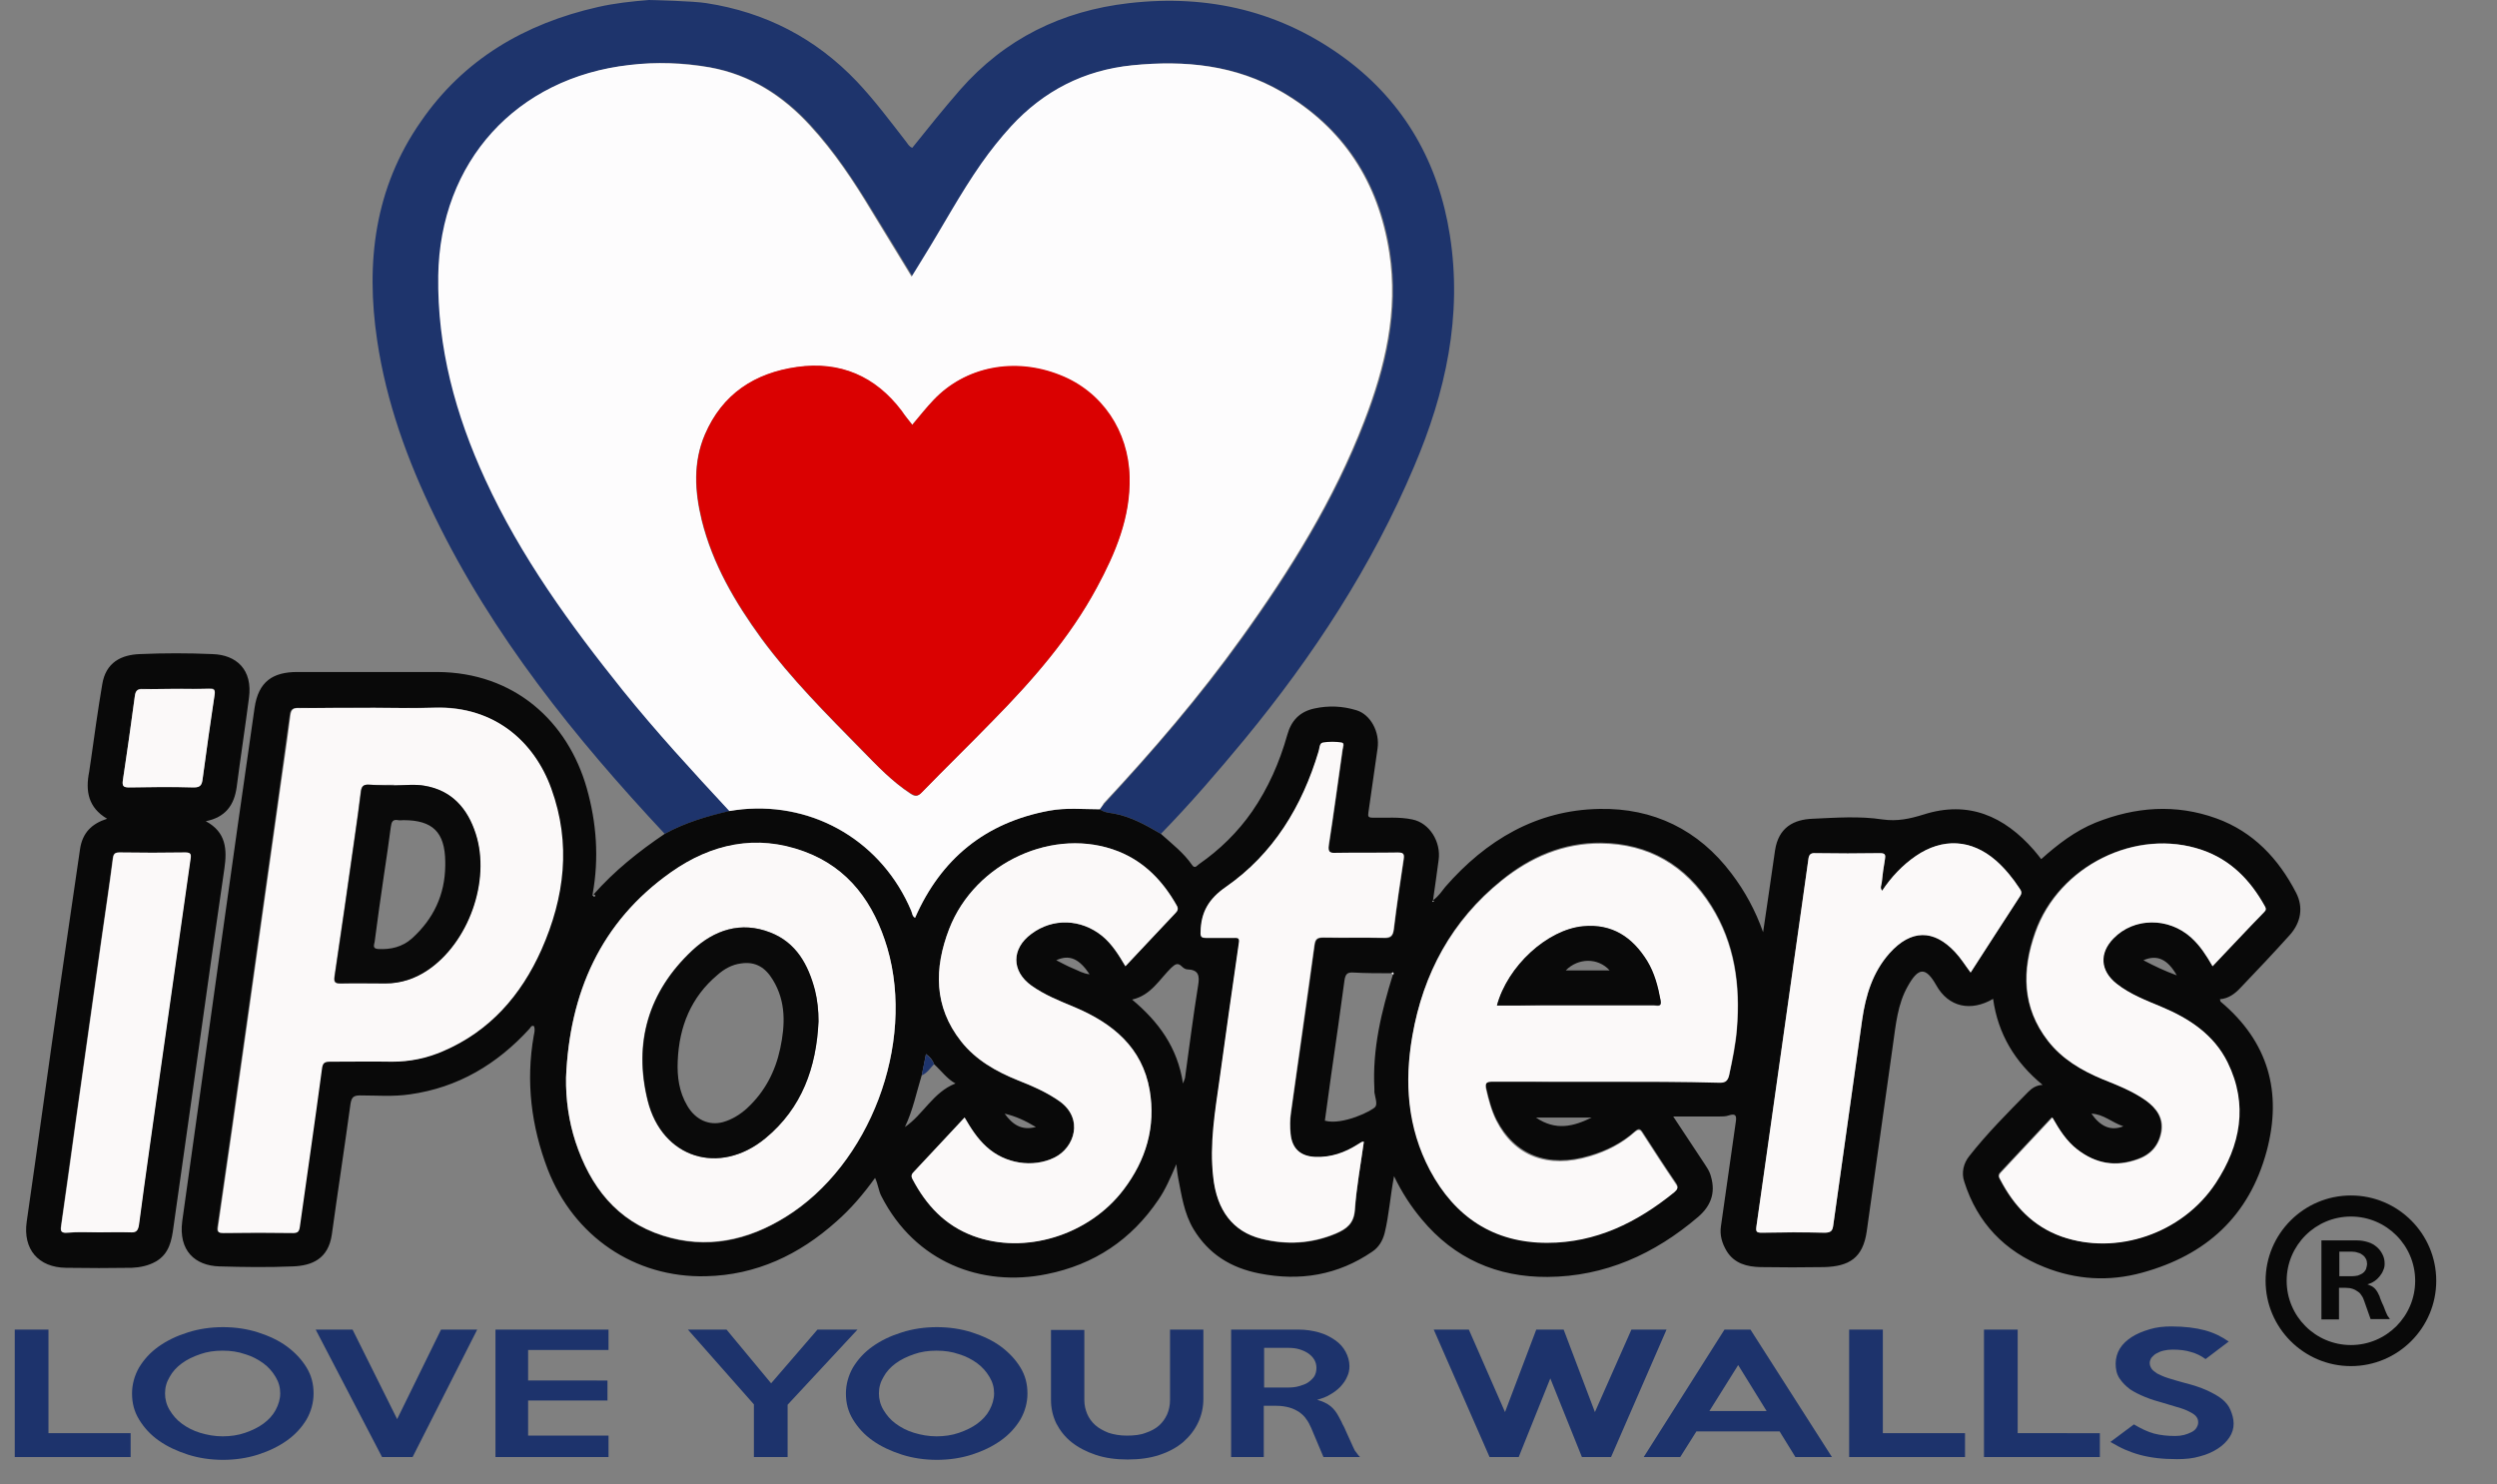 <?xml version="1.0" encoding="utf-8"?>
<!-- Generator: Adobe Illustrator 25.2.0, SVG Export Plug-In . SVG Version: 6.00 Build 0)  -->
<svg version="1.1" id="Layer_1" xmlns="http://www.w3.org/2000/svg" xmlns:xlink="http://www.w3.org/1999/xlink" x="0px" y="0px"
	 viewBox="0 0 711.1 422.7" style="enable-background:new 0 0 711.1 422.7;" xml:space="preserve">
<rect x="0" y="0" width="711.1" height="422.7" fill="#808080" stroke="none"/>
<style type="text/css">
	.st0{fill:#1E346C;}
	.st1{fill:#090909;}
	.st2{fill:#FDFCFD;}
	.st3{fill:#FBF9F9;}
	.st4{fill:#FEFEFE;}
	.st5{fill:#DA0101;}
	.st6{fill:#0A0A0A;}
	.st7{display:none;}
	.st8{display:inline;fill:#060606;}
	.st9{display:inline;fill:#FAFAFA;}
	.st10{display:inline;fill:#FDFCFD;}
	.st11{display:inline;fill:#1D336C;}
	.st12{fill:#1D336C;}
</style>
<path class="st0" d="M189.3,237.5c-25.6-27.4-49-56.4-65.5-90.4c-7.8-16-13.8-32.6-16.4-50.2c-3.3-22.2-0.7-43.4,12.4-62.2
	C132,16.9,149.5,6.7,170.3,2c4.8-1.1,9.6-1.6,14.5-2c0.5,0,12.9,0.3,16.4,0.9c16.8,2.6,31.1,10,42.8,22.3c5.1,5.4,9.5,11.3,14,17.1
	c0.5,0.6,0.8,1.4,1.8,1.8c4.4-5.5,8.9-11.1,13.6-16.5c12.8-14.6,29-22.5,48.1-24.7c22.7-2.6,43.5,2.3,61.9,16
	c16.7,12.5,26.3,29.6,29.5,50.1c3.6,23-1.2,44.8-10.2,65.9c-12,28.4-28.7,53.9-48.2,77.6c-7.7,9.3-15.5,18.4-23.9,27
	c-4.2-2.5-8.5-4.9-13.5-5.8c-1.3-0.2-2.8-0.3-3.9-1.2c0.5-0.6,0.9-1.2,1.4-1.7c13.9-15,27.2-30.4,39.1-47
	c13.9-19.3,26.4-39.4,35-61.7c6-15.5,9.8-31.4,7.2-48.2c-3.1-20-13.1-35.5-30.6-45.7c-13.2-7.7-27.6-9.1-42.6-7.6
	c-13.8,1.4-25.2,7.3-34.5,17.4c-3.1,3.3-5.8,6.8-8.4,10.5c-6.1,8.7-11.2,18-16.7,27.1c-1,1.6-2,3.2-3.2,5.2
	c-3.9-6.4-7.6-12.5-11.3-18.5c-5.3-8.7-10.8-17.1-17.7-24.6c-7.8-8.5-17-14.4-28.5-16.5c-7.6-1.4-15.1-1.6-22.8-0.7
	c-32.3,3.6-54,27.6-54.5,60c-0.3,20.5,4.9,39.7,13.4,58.1c10.1,22,24.1,41.3,39.2,60.1c9.6,11.9,19.9,23.1,30.3,34.3
	C201.3,232.5,195.1,234.3,189.3,237.5z"/>
<path class="st1" d="M189.3,237.5c5.8-3.2,12-5,18.4-6.5c1.2-0.2,2.5-0.3,3.7-0.5c20.8-1.9,39.9,9.5,48.1,28.9
	c0.3,0.7,0.3,1.7,1.1,2c7.4-16.9,20-27.2,38.2-30.5c4.8-0.9,9.6-0.4,14.4-0.4c1.2,0.9,2.6,1,3.9,1.2c5,0.9,9.2,3.3,13.5,5.8
	c3.1,2.8,6.5,5.4,8.9,8.9c0.8,1.2,1.5,0,2-0.3c5.9-4.1,11-9.1,15.1-15c4.6-6.7,7.8-14,10-21.8c1.1-4,3.5-6.6,7.7-7.5
	c4.1-0.9,8.1-0.7,12,0.5c4,1.2,6.7,6.2,6,10.9c-0.9,6.1-1.7,12.1-2.6,18.2c-0.2,1.2,0,1.5,1.3,1.5c3.7,0.1,7.4-0.3,11.2,0.5
	c5,1,8.2,6.5,7.5,11.5c-0.5,3.7-1,7.4-1.6,11.5c1.7-1.2,2.5-2.6,3.5-3.8c11.6-13.3,26-21.9,43.9-22.2c15.3-0.3,28.2,5.9,37.6,18.4
	c3.8,5,6.8,10.5,9,16.7c0.5-3.2,0.9-6.3,1.4-9.5c0.7-4.6,1.3-9.2,2-13.8c1-6.6,5.4-8.8,10.7-9c6.6-0.3,13.4-0.8,19.9,0.2
	c4.3,0.6,7.8-0.2,11.7-1.4c12.8-4.1,23,0.5,31.4,10.1c0.7,0.8,1.4,1.7,2.1,2.6c4.7-4.2,9.6-8,15.5-10.4c11.3-4.5,22.8-5.4,34.4-1.2
	c10.5,3.8,17.7,11.5,22.7,21.2c2.1,4.1,1.4,8.4-1.8,12c-4.6,5.1-9.3,10.1-14.1,15.1c-1.5,1.6-3.3,3-5.8,3.2c0.1,0.3,0.1,0.6,0.2,0.7
	c13.6,11.4,17.6,25.8,13.1,42.6c-5,18.5-17.2,29.6-35.5,34.6c-9.5,2.6-18.8,2-27.8-1.6c-11.3-4.5-19.1-12.6-22.8-24.3
	c-0.9-2.6-0.2-5.3,1.4-7.3c5.1-6.5,11-12.4,16.8-18.3c1-1,2.2-1.9,4.1-2c-7.9-6.5-12.7-14.5-14.1-24.5c-6.3,3.7-12.7,2.4-16.2-3.9
	c-3-5.3-5.1-5.1-8.1,0.3c-2.9,5.1-3.4,10.9-4.2,16.5c-2.5,17.8-5,35.6-7.5,53.4c-1.1,7.5-5,9.9-12.1,10.1c-6.1,0.1-12.1,0.1-18.2,0
	c-3.8-0.1-7.4-1-9.6-4.6c-1.3-2.2-2-4.5-1.6-7.1c1.4-9.8,2.8-19.7,4.2-29.5c0.3-1.8,0.1-2.7-2-2c-0.8,0.3-1.8,0.3-2.7,0.3
	c-4.2,0-8.4,0-13.1,0c3,4.5,5.7,8.6,8.4,12.7c0.9,1.4,2,2.8,2.4,4.6c1.3,4.6-0.2,8.3-3.7,11.3c-12.4,10.6-26.6,17-42.9,17.1
	c-14.3,0.1-26.5-5.2-35.8-16.4c-3.1-3.7-5.7-7.7-7.9-12.3c-1.1,5.7-1.4,11-2.7,16.3c-0.6,2.2-1.7,4-3.5,5.2
	c-9.8,6.7-20.6,8.5-32.2,6.2c-8.1-1.6-14.4-5.5-18.7-12.6c-2.7-4.5-3.4-9.6-4.4-14.7c-0.2-1-0.3-2.1-0.5-3.8
	c-1.7,3.9-3.1,7.2-5.1,10.1c-7.7,11.4-18.3,18.5-31.8,21.2c-18.6,3.8-37.5-3.4-47.1-22.2c-0.8-1.5-0.9-3.3-1.8-5.2
	c-3.4,4.7-6.9,8.8-11,12.4c-10.6,9.5-22.9,15.3-37.2,15.6c-20.3,0.5-37.6-11.4-45-30.4c-4.7-12.3-6.3-25-4-38.1
	c0.2-0.9,0.4-1.8,0.1-2.7c-0.8-0.4-1,0.4-1.3,0.7c-9.2,10.1-20.4,16.8-34.1,18.7c-4.7,0.7-9.4,0.3-14.2,0.3c-2,0-2.4,0.7-2.7,2.5
	c-1.7,12.4-3.6,24.8-5.3,37.1c-1,7-5.7,8.9-11.1,9.1c-7,0.3-13.9,0.2-20.9,0c-7-0.2-11.7-4.5-10.6-12.9c3.7-26.4,7.4-52.8,11.1-79.3
	c3.1-22.3,6.3-44.6,9.5-66.9c1.1-7.5,5.2-10.2,12.2-10.2c13.3,0,26.6,0,39.8,0c22,0.1,37.2,14.1,42.6,33.1c2.8,9.9,3.5,19.9,1.7,30
	c0,0.2-0.1,0.6-0.1,0.6c0.3,0.2,0.3-0.2,0.3-0.3C175,248,181.9,242.5,189.3,237.5z M595.3,316.9c0.1,0.1,0.2,0.2,0.3,0.3
	c2.6,3.7,5.5,5,9.1,3.6c-3.3-1.1-5.7-3.5-9.1-3.6 M266,303.1c-0.4-1.2-1.1-2-2.3-2.9c-0.4,2.2-0.8,4.1-1.2,6
	c-1.5,4.9-2.5,10-4.8,14.8c5.2-3.5,8-9.9,14.4-12.4C269.7,307.3,268.1,305,266,303.1z M396.3,277.2c-3.6,0-7.3,0-10.9-0.2
	c-1.7-0.1-2.2,0.4-2.5,2.1c-1.2,9-2.5,18-3.8,27c-0.6,4.3-1.2,8.6-1.8,13.1c5,1.4,13.7-2.9,14.4-4c0.6-0.9-0.1-2.7-0.3-4.1
	c0-0.3,0-0.7,0-1c-0.6-11.3,2-22,5.3-32.6c0.1-0.2,0.2-0.5-0.1-0.6C396.6,276.9,396.4,277.1,396.3,277.2z M536,253.7L536,253.7
	c-0.7-0.8-0.2-1.6-0.1-2.4c0.2-2.2,0.6-4.4,0.9-6.6c0.2-1.2,0-1.7-1.4-1.7c-6.1,0.1-12.3,0.1-18.4,0c-1.3,0-1.9,0.4-2,1.7
	c-1.3,9.4-2.6,18.9-4,28.3c-3.6,25.4-7.1,50.8-10.8,76.3c-0.2,1.5,0,1.8,1.5,1.8c6-0.1,11.9-0.1,17.9,0c1.9,0,2.3-0.6,2.5-2.3
	c2.7-19.4,5.5-38.9,8.2-58.3c1-7,3-13.6,7.8-19c6-6.8,12.5-6.9,18.7-0.3c1.6,1.7,2.9,3.7,4.4,5.8c4.7-7.3,9.4-14.6,14.1-21.8
	c0.6-0.9,0.3-1.5-0.2-2.2c-1.9-2.9-4.1-5.6-6.7-7.9c-7-6.1-15.2-6.5-22.8-1.3C541.8,246.4,538.6,249.8,536,253.7z M106.7,201.6
	c-7.2,0-14.4,0.1-21.7,0c-1.8,0-2.3,0.5-2.5,2.2c-1.2,8.9-2.5,17.7-3.7,26.6c-2.9,20.6-5.8,41.2-8.7,61.8
	c-2.7,19.1-5.4,38.2-8.2,57.3c-0.2,1.4,0.3,1.6,1.5,1.6c6.6,0,13.3-0.1,19.9,0c1.4,0,1.8-0.4,1.9-1.8c2.1-15,4.3-30,6.3-45
	c0.2-1.7,0.8-2,2.3-2c5.9,0.1,11.8,0,17.7,0c5.1,0.1,9.9-1,14.5-3c13.3-5.8,22.2-16,28-28.9c6.6-14.9,8.5-30.2,2.8-45.9
	c-4.8-13.2-16.1-23.5-33.1-23C118.1,201.7,112.4,201.6,106.7,201.6z M457.5,308.1c10.8,0,21.6,0,32.4,0c1.6,0,2.3-0.5,2.6-2.1
	c1-4.4,1.9-8.7,2.2-13.2c1-12.3-0.6-24.2-7.3-34.9c-7.2-11.5-17.7-17.7-31.4-17.9c-10.7-0.1-20.1,3.9-28.3,10.6
	c-14.2,11.4-22.3,26.4-25.4,44.2c-2.3,13.2-1.4,26.2,5,38.2c7,13.3,18.1,20.7,33.4,20.7c13.9,0,25.6-5.8,36.2-14.4
	c0.9-0.7,1.2-1.2,0.4-2.4c-3.2-4.7-6.3-9.5-9.4-14.3c-0.7-1.1-1.2-1.4-2.3-0.4c-3.7,3.3-8,5.5-12.8,6.9
	c-11.9,3.6-21.4-0.1-26.6-10.2c-1.4-2.8-2.2-5.9-2.9-8.9c-0.4-1.8,0.1-2.2,1.9-2.2C436,308.2,446.8,308.1,457.5,308.1z M161.2,306.9
	c-0.1,6.3,0.8,12.5,2.7,18.4c4.2,12.7,11.7,22.5,24.9,26.7c12.4,4,24.1,1.4,34.9-5.3c24-14.9,37-49.3,29-76.6
	c-3.7-12.7-10.8-22.8-23.7-27.5c-13.6-5-26.4-2.2-37.9,5.9C171,262.6,162.2,282.8,161.2,306.9z M630.1,275.2
	c4.9-5.3,9.7-10.4,14.5-15.5c0.6-0.6,0.6-1,0.2-1.7c-4.2-7.4-9.7-13.2-17.9-16c-18.7-6.3-40.7,4.6-47.4,23.5
	c-3.8,10.8-3.8,21.3,3.6,30.9c4,5.2,9.5,8.4,15.5,10.9c4.3,1.8,8.6,3.4,12.4,6.1c3,2.2,5,4.9,4.4,8.8c-0.6,4-3,6.6-6.7,7.9
	c-6.3,2.3-12,1.3-17.3-2.8c-3.1-2.4-5.1-5.6-7.1-9.1c-5,5.3-9.8,10.5-14.7,15.7c-0.7,0.7-0.5,1.3-0.1,2c3.9,7.5,9.3,13.3,17.4,16.2
	c15.7,5.5,34.5-0.8,43.9-15.2c7.1-10.8,9.2-22.3,3.4-34.4c-3.9-7.9-10.9-12.5-18.8-15.8c-4.4-1.8-8.9-3.5-12.8-6.6
	c-4.6-3.7-4.9-8.7-0.9-12.9c5.8-6,15.7-6.1,22.2-0.2C626.6,269.4,628.4,272.2,630.1,275.2z M274.7,318.3
	c-4.9,5.3-9.6,10.3-14.3,15.3c-0.7,0.7-1.1,1.3-0.5,2.3c3.9,7.4,9.2,13.1,17.2,16.1c14.7,5.4,33.1-0.2,42.9-13.2
	c6.3-8.4,9.1-17.9,7.4-28.3c-2.1-12.2-10.5-19.1-21.3-23.6c-4.3-1.8-8.6-3.4-12.4-6.2c-5.7-4.1-5.7-10.5,0-14.7
	c6.1-4.6,14.2-4.3,20.2,0.6c2.8,2.3,4.7,5.4,6.6,8.6c4.9-5.2,9.5-10.2,14.3-15.2c0.6-0.7,0.9-1.2,0.3-2.1
	c-3.9-6.9-9.1-12.4-16.6-15.4c-18.2-7.2-40.8,3.1-48.2,22.1c-4.3,11.1-4.4,22.1,3.4,32c4.2,5.4,10,8.6,16.2,11.1
	c4.2,1.7,8.3,3.4,11.9,6c6.9,5,4.1,13.2-1.5,16c-6.1,3-14.1,1.8-19.4-3.1C278.4,324.2,276.5,321.4,274.7,318.3z M388.4,325.2
	c-0.8-0.1-1.2,0.5-1.6,0.8c-3.7,2.4-7.7,3.8-12.2,3.6c-4.2-0.2-6.6-2.4-7-6.6c-0.2-2-0.2-4,0.1-6c2.2-15.9,4.6-31.8,6.7-47.7
	c0.3-1.9,0.9-2.2,2.6-2.2c5.7,0.1,11.5-0.1,17.2,0.1c2,0.1,2.5-0.6,2.8-2.5c0.8-6.7,1.8-13.3,2.8-19.9c0.3-1.6-0.1-1.9-1.7-1.9
	c-5.8,0.1-11.6,0-17.4,0.1c-1.8,0-2.6-0.1-2.2-2.3c1.4-9,2.6-18,3.9-27.1c0.1-0.7,0.6-1.9-0.2-2c-1.8-0.3-3.7-0.3-5.4,0
	c-1,0.2-0.9,1.6-1.2,2.5c-4.7,15.7-12.8,29.2-26.4,38.6c-4.9,3.4-7.1,7.2-7.2,12.8c0,1.4,0.3,1.7,1.5,1.7c2.7,0,5.5,0,8.2,0
	c1.1,0,1.4,0.3,1.2,1.4c-1.9,13-3.7,25.9-5.5,38.9c-1.3,9.3-2.9,18.5-1.8,27.9c1.1,9.4,5.6,15.5,13.7,17.5
	c7.2,1.8,14.3,1.4,21.2-1.5c3-1.3,5.1-2.8,5.4-6.7C386.3,338.1,387.5,331.7,388.4,325.2z M336.9,308.6c0.4-1.1,0.6-1.5,0.6-1.8
	c1.2-8.7,2.3-17.4,3.7-26.1c0.5-2.9,0.1-4.5-3.1-4.6c-0.5,0-1.1-0.4-1.5-0.8c-1.2-1.2-1.9-0.7-3,0.3c-3.4,3.3-5.8,7.9-11.2,9.1
	C329.9,291,335.3,298.2,336.9,308.6z M453.3,318.3c-5.1,0-10.2,0-15.9,0C443.1,322.2,448.2,320.8,453.3,318.3z M300.8,273.5
	c1.8,0.9,3.2,1.7,4.7,2.3c1.5,0.6,2.9,1.5,4.8,1.7C307.3,273,304.5,271.8,300.8,273.5z M610.4,273.5c3.2,1.7,6.2,3.1,9.5,4.3
	C617.3,273.2,614.3,271.8,610.4,273.5z M286.1,317.2c2.2,3,4.7,4.9,8.9,3.8C292,319.2,289.2,317.9,286.1,317.2z M408.3,256.7
	c0-0.1-0.1-0.1-0.1-0.2c-0.1,0.1-0.1,0.1-0.2,0.2c0,0.1,0.1,0.1,0.1,0.2C408.1,256.8,408.2,256.7,408.3,256.7z"/>
<path class="st1" d="M30.5,233.2c-5.4-3.2-6.2-7.9-5.1-13.4c0.2-1.1,0.3-2.3,0.5-3.4c1-7.1,2-14.3,3.2-21.4c1-6.4,5.5-8.5,10.7-8.7
	c6.9-0.3,13.8-0.3,20.7,0c6.8,0.2,11.5,4.4,10.4,12.5c-1.1,8.5-2.4,16.9-3.5,25.4c-0.7,5.1-3.2,8.6-8.8,9.7c5.8,3.1,6.1,8,5.3,13.5
	c-2.5,17-4.9,34.1-7.3,51.2c-2.4,17-4.8,34-7.2,50.9c-0.5,3.8-1.2,7.6-5,9.8c-2.1,1.2-4.5,1.7-6.9,1.8c-6.2,0.1-12.4,0.1-18.7,0
	c-7.9-0.1-12.3-5.3-11.2-13.1c3.2-22.1,6.2-44.3,9.4-66.4c1.9-13.3,3.9-26.6,5.8-39.8C23.5,237.2,26.1,234.6,30.5,233.2z M28.2,351
	c2.9,0,5.8-0.1,8.7,0c1.7,0.1,2.4-0.3,2.6-2.2c1.9-14.4,4-28.7,6-43.1c2.9-20.4,5.8-40.8,8.7-61.2c0.2-1.3-0.1-1.7-1.5-1.7
	c-6.2,0.1-12.4,0.1-18.7,0c-1.2,0-1.7,0.2-1.9,1.6c-1,7.8-2.2,15.6-3.3,23.4c-2.4,17.2-4.9,34.4-7.3,51.7
	c-1.4,9.8-2.7,19.5-4.1,29.3c-0.2,1.4-0.4,2.5,1.7,2.3C22.2,350.9,25.2,351,28.2,351z M50.2,196.2c-3.2,0-6.3,0.1-9.5,0
	c-1.6-0.1-2.1,0.5-2.3,2c-1.1,8-2.1,15.9-3.4,23.9c-0.3,1.9,0.3,2.2,2,2.1c6.1-0.1,12.1-0.1,18.2,0c2,0.1,2.3-0.8,2.5-2.4
	c1.1-8,2.1-15.9,3.4-23.9c0.3-1.8-0.3-1.9-1.7-1.8C56.3,196.2,53.2,196.2,50.2,196.2z"/>
<path class="st2" d="M313.2,230.5c-4.8,0-9.5-0.5-14.4,0.4c-18.2,3.4-30.8,13.7-38.2,30.5c-0.8-0.4-0.8-1.3-1.1-2
	c-8.2-19.4-27.2-30.9-48.1-28.9c-1.2,0.1-2.5,0.3-3.7,0.5c-10.4-11.2-20.7-22.4-30.3-34.3c-15-18.7-29.1-38.1-39.2-60.1
	c-8.5-18.5-13.7-37.6-13.4-58.1c0.5-32.4,22.2-56.4,54.5-60c7.6-0.9,15.2-0.6,22.8,0.7c11.5,2.1,20.7,8,28.5,16.5
	c6.9,7.5,12.5,15.9,17.7,24.6c3.7,6.1,7.4,12.1,11.3,18.5c1.2-2,2.2-3.5,3.2-5.2c5.6-9,10.6-18.4,16.7-27.1
	c2.6-3.7,5.4-7.2,8.4-10.5c9.3-10.1,20.7-16,34.5-17.4c15-1.5,29.4-0.1,42.6,7.6c17.5,10.2,27.5,25.7,30.6,45.7
	c2.6,16.8-1.2,32.7-7.2,48.2c-8.6,22.3-21.1,42.4-35,61.7c-11.9,16.6-25.2,32.1-39.1,47C314.1,229.3,313.6,229.9,313.2,230.5z
	 M259.8,121c-1.1-1.4-2.1-2.6-3.1-3.9c-7.5-9.9-17.5-14.3-29.8-12.5c-12,1.7-21.2,7.7-26.2,19.2c-3.4,7.9-2.9,16.2-0.9,24.4
	c3.1,12.5,9.5,23.4,17,33.7c8.5,11.5,18.6,21.6,28.6,31.8c4.4,4.4,8.6,8.9,13.9,12.4c1.2,0.8,1.9,0.9,3.1-0.3
	c6.7-6.9,13.6-13.6,20.3-20.5c11.3-11.5,21.9-23.6,29.6-37.9c5.3-9.9,9.6-20,9.3-31.5c-0.3-13-7.8-24.3-19.8-29
	c-12.9-5.1-27-2.4-36,7.1C263.8,116.1,261.9,118.5,259.8,121z"/>
<path class="st3" d="M106.7,201.6c5.7,0,11.5,0.2,17.2,0c17-0.5,28.3,9.7,33.1,23c5.7,15.7,3.8,31-2.8,45.9
	c-5.8,13-14.7,23.2-28,28.9c-4.6,2-9.4,3-14.5,3c-5.9-0.1-11.8,0-17.7,0c-1.5,0-2.1,0.3-2.3,2c-2,15-4.2,30-6.3,45
	c-0.2,1.4-0.6,1.8-1.9,1.8c-6.6-0.1-13.3-0.1-19.9,0c-1.2,0-1.7-0.2-1.5-1.6c2.8-19.1,5.5-38.2,8.2-57.3c2.9-20.6,5.8-41.2,8.7-61.8
	c1.2-8.9,2.6-17.7,3.7-26.6c0.2-1.8,0.8-2.3,2.5-2.2C92.2,201.6,99.4,201.6,106.7,201.6z M112.2,223.7c0-0.1,0-0.1,0-0.2
	c-2.4,0-4.8,0.1-7.2,0c-1.6-0.1-2.1,0.5-2.3,2c-0.5,4.2-1.1,8.4-1.7,12.6c-1.9,13.4-3.8,26.7-5.8,40.1c-0.2,1.6,0.2,2,1.8,1.9
	c4.2-0.1,8.5,0,12.7,0c4.3,0,8.3-1.3,11.9-3.7c11.7-7.8,18.1-25.5,13.8-38.9c-2.3-7.2-6.8-12.4-14.6-13.7
	C118,223.3,115.1,223.7,112.2,223.7z"/>
<path class="st3" d="M457.5,308.1c-10.8,0-21.6,0-32.4,0c-1.8,0-2.3,0.4-1.9,2.2c0.7,3.1,1.5,6.1,2.9,8.9
	c5.1,10.1,14.6,13.8,26.6,10.2c4.7-1.4,9.1-3.6,12.8-6.9c1.2-1,1.6-0.8,2.3,0.4c3.1,4.8,6.2,9.6,9.4,14.3c0.8,1.1,0.5,1.6-0.4,2.4
	c-10.6,8.6-22.3,14.4-36.2,14.4c-15.3,0-26.3-7.4-33.4-20.7c-6.4-12.1-7.3-25-5-38.2c3.1-17.8,11.3-32.8,25.4-44.2
	c8.2-6.6,17.6-10.7,28.3-10.6c13.6,0.1,24.1,6.3,31.4,17.9c6.7,10.7,8.3,22.5,7.3,34.9c-0.4,4.5-1.3,8.8-2.2,13.2
	c-0.4,1.6-1,2.1-2.6,2.1C479.1,308.1,468.3,308.1,457.5,308.1z M426.3,286.4c4.3,0,8.6,0,12.9,0c10.6,0,21.2,0,31.8,0
	c0.9,0,2.3,0.6,1.9-1.4c-0.8-3.9-1.8-7.7-3.8-11.2c-4.2-6.8-10-10.7-18.3-9.9C440.6,264.8,429.3,275.2,426.3,286.4z"/>
<path class="st3" d="M161.2,306.9c1-24,9.8-44.3,29.9-58.5c11.5-8.1,24.3-10.9,37.9-5.9c12.8,4.7,19.9,14.8,23.7,27.5
	c8,27.4-5,61.8-29,76.6c-10.8,6.7-22.5,9.2-34.9,5.3c-13.2-4.2-20.7-14-24.9-26.7C162,319.4,161.1,313.2,161.2,306.9z M233.1,290.9
	c0-3-0.3-6-1.1-8.9c-1.9-7.3-5.3-13.6-12.7-16.4c-8.4-3.3-16-0.7-22.2,5.1c-12.5,11.7-16.8,26.3-12.7,42.8
	c4.1,16.4,20.4,21.5,33.5,10.7C228.4,315.6,232.5,304,233.1,290.9z"/>
<path class="st3" d="M630.1,275.2c-1.8-3.1-3.5-5.8-6-8.1c-6.5-5.9-16.4-5.8-22.2,0.2c-4.1,4.2-3.8,9.2,0.9,12.9
	c3.8,3,8.3,4.7,12.8,6.6c7.9,3.3,14.9,7.9,18.8,15.8c5.9,12,3.7,23.6-3.4,34.4c-9.5,14.4-28.3,20.7-43.9,15.2
	c-8.1-2.9-13.5-8.7-17.4-16.2c-0.4-0.7-0.6-1.2,0.1-2c4.9-5.2,9.7-10.4,14.7-15.7c2,3.5,4,6.7,7.1,9.1c5.3,4.1,11,5.1,17.3,2.8
	c3.7-1.3,6-4,6.7-7.9c0.6-3.9-1.4-6.6-4.4-8.8c-3.8-2.7-8.1-4.4-12.4-6.1c-6-2.5-11.4-5.7-15.5-10.9c-7.4-9.5-7.5-20-3.6-30.9
	c6.7-19,28.7-29.9,47.4-23.5c8.2,2.8,13.8,8.6,17.9,16c0.4,0.7,0.4,1.1-0.2,1.7C639.9,264.8,635.1,270,630.1,275.2z"/>
<path class="st3" d="M274.7,318.3c1.8,3.1,3.6,6,6.2,8.3c5.3,4.9,13.3,6.1,19.4,3.1c5.7-2.8,8.4-11,1.5-16c-3.7-2.6-7.8-4.4-11.9-6
	c-6.2-2.5-12-5.8-16.2-11.1c-7.8-9.9-7.7-20.8-3.4-32c7.4-19.1,30-29.3,48.2-22.1c7.5,3,12.7,8.5,16.6,15.4c0.5,0.9,0.3,1.5-0.3,2.1
	c-4.7,5-9.4,10-14.3,15.2c-1.9-3.2-3.8-6.3-6.6-8.6c-6-4.9-14.1-5.2-20.2-0.6c-5.7,4.2-5.7,10.6,0,14.7c3.8,2.7,8.1,4.4,12.4,6.2
	c10.8,4.6,19.2,11.5,21.3,23.6c1.8,10.4-1,19.9-7.4,28.3c-9.9,13.1-28.2,18.7-42.9,13.2c-8-3-13.3-8.7-17.2-16.1
	c-0.6-1.1-0.2-1.6,0.5-2.3C265.1,328.6,269.8,323.5,274.7,318.3z"/>
<path class="st3" d="M388.4,325.2c-0.9,6.5-2.1,12.9-2.6,19.4c-0.3,3.9-2.4,5.4-5.4,6.7c-6.9,2.9-14,3.3-21.2,1.5
	c-8.1-2-12.7-8.1-13.7-17.5c-1.1-9.4,0.5-18.7,1.8-27.9c1.8-13,3.6-25.9,5.5-38.9c0.2-1.2-0.2-1.5-1.2-1.4c-2.7,0-5.5,0-8.2,0
	c-1.2,0-1.6-0.2-1.5-1.7c0.1-5.6,2.3-9.4,7.2-12.8c13.5-9.4,21.7-22.9,26.4-38.6c0.3-0.9,0.2-2.3,1.2-2.5c1.8-0.3,3.7-0.3,5.4,0
	c0.8,0.1,0.3,1.3,0.2,2c-1.3,9-2.5,18.1-3.9,27.1c-0.3,2.2,0.4,2.4,2.2,2.3c5.8-0.1,11.6,0,17.4-0.1c1.6,0,1.9,0.3,1.7,1.9
	c-1,6.6-2,13.3-2.8,19.9c-0.2,1.8-0.8,2.5-2.8,2.5c-5.7-0.1-11.4,0-17.2-0.1c-1.7,0-2.4,0.3-2.6,2.2c-2.2,15.9-4.5,31.8-6.7,47.7
	c-0.3,2-0.3,4-0.1,6c0.4,4.2,2.8,6.4,7,6.6c4.4,0.2,8.5-1.2,12.2-3.6C387.3,325.7,387.6,325.1,388.4,325.2z"/>
<path class="st3" d="M536,253.7c2.6-3.9,5.8-7.3,9.6-9.9c7.6-5.2,15.8-4.8,22.8,1.3c2.6,2.3,4.8,5,6.7,7.9c0.5,0.7,0.8,1.3,0.2,2.2
	c-4.7,7.2-9.3,14.4-14.1,21.8c-1.6-2.1-2.8-4.1-4.4-5.8c-6.1-6.6-12.6-6.5-18.7,0.3c-4.8,5.4-6.8,12-7.8,19
	c-2.7,19.4-5.5,38.9-8.2,58.3c-0.2,1.7-0.6,2.3-2.5,2.3c-6-0.2-11.9-0.1-17.9,0c-1.5,0-1.7-0.3-1.5-1.8c3.6-25.4,7.2-50.8,10.8-76.3
	c1.3-9.4,2.7-18.9,4-28.3c0.2-1.4,0.7-1.8,2-1.7c6.1,0.1,12.3,0.1,18.4,0c1.5,0,1.6,0.5,1.4,1.7c-0.4,2.2-0.7,4.4-0.9,6.6
	C535.8,252.1,535.3,252.9,536,253.7C536.1,253.6,536,253.6,536,253.7L536,253.7z"/>
<path class="st0" d="M266,303.1c-1.1,1.1-1.9,2.5-3.5,3.2c0.4-1.9,0.7-3.8,1.2-6C264.8,301.1,265.6,302,266,303.1z"/>
<path class="st2" d="M396.3,277.2c0.1-0.1,0.3-0.3,0.4-0.2c0.3,0.1,0.2,0.4,0.1,0.6C396.6,277.5,396.4,277.3,396.3,277.2z"/>
<path class="st4" d="M408.3,256.7c-0.1,0.1-0.1,0.1-0.2,0.2c0-0.1-0.1-0.1-0.1-0.2c0-0.1,0.1-0.1,0.2-0.2
	C408.2,256.5,408.2,256.6,408.3,256.7z"/>
<path class="st4" d="M169.4,255c0,0.2,0,0.5-0.3,0.3c-0.1,0,0-0.4,0.1-0.6C169.2,254.8,169.3,254.9,169.4,255z"/>
<path class="st3" d="M595.6,317.2"/>
<path class="st3" d="M28.2,351c-3,0-6-0.2-9,0.1c-2.2,0.2-1.9-0.9-1.7-2.3c1.4-9.8,2.8-19.5,4.1-29.3c2.4-17.2,4.9-34.4,7.3-51.7
	c1.1-7.8,2.3-15.6,3.3-23.4c0.2-1.3,0.7-1.6,1.9-1.6c6.2,0.1,12.4,0.1,18.7,0c1.4,0,1.7,0.4,1.5,1.7c-2.9,20.4-5.8,40.8-8.7,61.2
	c-2,14.3-4.1,28.7-6,43.1c-0.3,1.9-0.9,2.3-2.6,2.2C34,350.9,31.1,351,28.2,351z"/>
<path class="st3" d="M50.2,196.2c3.1,0,6.1,0.1,9.2,0c1.4,0,2,0.1,1.7,1.8c-1.2,7.9-2.3,15.9-3.4,23.9c-0.2,1.6-0.6,2.4-2.5,2.4
	c-6.1-0.2-12.1-0.1-18.2,0c-1.7,0-2.3-0.2-2-2.1c1.2-7.9,2.3-15.9,3.4-23.9c0.2-1.5,0.7-2.1,2.3-2C43.9,196.3,47,196.2,50.2,196.2z"
	/>
<path class="st5" d="M259.8,121c2.1-2.5,4-4.9,6.1-7.1c9-9.5,23-12.3,36-7.1c12,4.7,19.5,16,19.8,29c0.3,11.5-4,21.7-9.3,31.5
	c-7.7,14.3-18.3,26.4-29.6,37.9c-6.7,6.9-13.6,13.6-20.3,20.5c-1.1,1.2-1.9,1-3.1,0.3c-5.3-3.4-9.6-7.9-13.9-12.4
	c-10-10.2-20.1-20.2-28.6-31.8c-7.5-10.3-13.9-21.2-17-33.7c-2-8.2-2.5-16.4,0.9-24.4c4.9-11.5,14.1-17.5,26.2-19.2
	c12.3-1.7,22.3,2.6,29.8,12.5C257.7,118.4,258.7,119.6,259.8,121z"/>
<path class="st6" d="M112.2,223.7c2.9,0,5.9-0.4,8.7,0.1c7.8,1.3,12.3,6.5,14.6,13.7c4.3,13.4-2.1,31.1-13.8,38.9
	c-3.6,2.4-7.6,3.7-11.9,3.7c-4.2,0-8.5-0.1-12.7,0c-1.6,0-2-0.4-1.8-1.9c2-13.4,3.9-26.7,5.8-40.1c0.6-4.2,1.2-8.4,1.7-12.6
	c0.2-1.5,0.7-2.1,2.3-2C107.4,223.7,112.2,223.7,112.2,223.7z M126.8,246.6c0-0.4,0-0.8,0-1.2c-0.1-8.4-3.6-11.8-11.9-11.8
	c-0.5,0-1,0.1-1.5,0c-1.6-0.3-1.9,0.5-2.1,1.9c-0.6,4.7-1.3,9.3-2,14c-0.9,6.2-1.8,12.4-2.6,18.7c-0.1,0.8-0.8,2,1,2.1
	c3.6,0.2,6.9-0.6,9.6-3C123.5,261.7,126.7,254.8,126.8,246.6z"/>
<path class="st1" d="M426.3,286.4c3-11.2,14.3-21.6,24.5-22.6c8.3-0.8,14.1,3.1,18.3,9.9c2.1,3.4,3.1,7.3,3.8,11.2
	c0.4,2-1,1.4-1.9,1.4c-10.6,0-21.2,0-31.8,0C434.9,286.4,430.7,286.4,426.3,286.4z M458.4,276.4c-3.3-3.7-9-3.6-12.5,0
	C450,276.4,454,276.4,458.4,276.4z"/>
<path class="st6" d="M233.1,290.9c-0.6,13.1-4.7,24.7-15.1,33.3c-13.1,10.8-29.4,5.7-33.5-10.7c-4.1-16.5,0.2-31.1,12.7-42.8
	c6.2-5.8,13.8-8.4,22.2-5.1c7.4,2.9,10.8,9.2,12.7,16.4C232.8,284.9,233.1,287.8,233.1,290.9z M193,302.2c-0.2,4.5,0.4,8.8,2.7,12.7
	c2.3,4,6.2,5.8,10.2,4.7c2.5-0.7,4.8-2.1,6.8-3.9c5.1-4.7,8.1-10.5,9.5-17.1c1.4-6.6,1.7-13.3-2.1-19.5c-2.1-3.5-4.9-5.3-9-4.7
	c-2.6,0.3-4.9,1.6-6.8,3.3C196.8,284,193.4,292.4,193,302.2z"/>
<polygon class="st1" points="536,253.7 536,253.6 536.1,253.6 "/>
<g class="st7">
	<path class="st8" d="M693.3,370.1c-2.4,11.4-12.8,19.7-24.3,19.5c-11.6-0.2-21.6-8.7-23.7-20.3c-2.3-13.1,6.2-25.8,18.9-28.3
		c13.6-2.7,26.3,5.6,29.2,19C694.1,362.6,693.9,367.5,693.3,370.1z M669.4,345.5c-10.6-0.6-19.6,9.1-19.7,19.3
		c-0.1,9,7.1,19.7,19.5,19.8c10.8,0.1,19.8-8.9,19.7-19.7C688.8,352.4,678,344.9,669.4,345.5z"/>
	<path class="st9" d="M669.4,345.5c8.7-0.6,19.4,6.9,19.6,19.4c0.1,10.8-8.9,19.8-19.7,19.7c-12.4-0.2-19.6-10.8-19.5-19.8
		C649.8,354.6,658.8,344.9,669.4,345.5z M673.8,365.2c4-2.1,5.3-4.6,4.4-8.6c-0.6-2.7-3-4.3-6.8-4.7c-3.6-0.4-7.1-0.1-10.7-0.3
		c-1.7-0.1-2,0.5-2,2.1c0.1,6.7,0,13.4,0,20.1c0,3.3,0,3.2,3.2,3.4c2.4,0.2,3.5-0.4,3.1-3.1c-0.2-1.3,0-2.6,0-4
		c0-2.9,1.2-3.6,3.9-2.4c1.3,0.5,1.9,1.6,2.5,2.7c0.9,1.7,1.8,3.5,2.7,5.3c0.4,0.8,0.7,1.5,1.7,1.4c1.5-0.1,3,0,4.5,0
		c0.8,0,1.2-0.3,0.8-1C678.9,372.5,678.1,367.8,673.8,365.2z"/>
	<path class="st8" d="M673.8,365.2c4.3,2.6,5.1,7.3,7.3,11c0.4,0.7,0,1-0.8,1c-1.5,0-3-0.1-4.5,0c-1.1,0.1-1.4-0.6-1.7-1.4
		c-0.9-1.8-1.7-3.6-2.7-5.3c-0.6-1.1-1.2-2.1-2.5-2.7c-2.8-1.2-3.9-0.5-3.9,2.4c0,1.3-0.2,2.7,0,4c0.4,2.6-0.7,3.2-3.1,3.1
		c-3.2-0.2-3.2-0.1-3.2-3.4c0-6.7,0-13.4,0-20.1c0-1.6,0.3-2.2,2-2.1c3.6,0.2,7.1-0.1,10.7,0.3c3.8,0.4,6.2,2,6.8,4.7
		C679.1,360.6,677.8,363.1,673.8,365.2z M664.9,359.7c0,1.4-0.9,3.6,2.3,3.3c3.5-0.2,4.6-0.8,4.6-3.4c0-2.5-1-3-4.4-3.3
		C664.3,356.1,665,358,664.9,359.7z"/>
	<path class="st10" d="M671.9,359.7c0,2.5-1.1,3.1-4.6,3.4"/>
</g>
<path class="st3" d="M458.4,276.4c-4.4,0-8.4,0-12.5,0"/>
<g class="st7">
	<path class="st11" d="M438.1,392.8c-1.8,4.2-3.3,7.9-4.9,11.7c-1.2,2.8-2.4,5.6-3.5,8.5c-0.4,1-1.1,1.2-2.2,1.4
		c-4.4,0.5-7.2-0.4-9.1-5.3c-3.8-10-8.7-19.5-13.2-29.6c3.2,0,6.2,0,9.1,0c1.2,0,1.2,0.9,1.5,1.6c3.2,6.9,6.3,13.7,9.6,20.8
		c2.8-7.1,5.6-14,8.3-21c0.3-0.7,0.4-1.4,1.1-1.4c2.2-0.1,4.5,0,6.7,0c0.7,0,0.6,0.6,0.7,1c2.8,6.8,5.5,13.5,8,20.4
		c0.1,0.3,0.4,0.5,0.7,1c3.2-7,6.2-13.8,9.3-20.7c0.6-1.2,1.3-1.9,2.8-1.8c2.6,0.2,5.1,0,7.9,0c-1.7,3.9-3.4,7.7-5.1,11.4
		c-3.2,7.1-6.5,14.2-9.7,21.3c-0.7,1.6-1.6,2.4-3.3,2.1c-0.2,0-0.3,0-0.5,0c-4,0.8-6.2-0.6-7.4-4.7
		C443.2,404,440.6,398.8,438.1,392.8z"/>
	<path class="st11" d="M266.1,414.8c-8.4-0.2-15.4-2-21-6.8c-7.5-6.4-7.4-16.2,0.5-22.6c6.6-5.3,14.3-7,22.4-6.4
		c6.5,0.5,12.7,2.5,17.7,7c5.5,5.1,7.2,12.7,1.8,19.5c-4.2,5.3-10,7.4-16.2,8.7C269.3,414.6,267.2,415.1,266.1,414.8z M263.6,408.3
		c6,0.1,10-1.2,13.6-3.9c5.6-4.1,5.5-10.4,1.2-14.3c-6.9-6.3-18.6-6.6-26.1-0.1c-3.1,2.7-4.7,7.4-1.5,11.8
		C254.3,406.7,259.5,408,263.6,408.3z"/>
	<path class="st11" d="M64.4,414.8c-8.3-0.2-15.3-2-21-6.9c-7.4-6.4-7.4-16.2,0.6-22.6c6.6-5.3,14.3-6.9,22.4-6.4
		c6.5,0.5,12.7,2.5,17.7,7c5.5,5.1,7.2,12.7,1.7,19.5c-4.3,5.3-10,7.4-16.2,8.7C67.5,414.6,65.5,415,64.4,414.8z M63.9,408.3
		c2.7,0.4,5.6-0.5,8.2-1.7c3.9-1.8,7.3-4.4,7.6-9.2c0.3-4.7-3.2-8.5-7.8-10.3c-7.1-2.8-14.1-2.4-20.5,2.4
		c-5.5,4.2-5.3,10.5-0.6,14.6C54.4,407,58.8,408.5,63.9,408.3z"/>
	<path class="st11" d="M372.6,398.5c3,1.1,5.1,3,6.4,5.9c1.5,3.3,2.8,6.7,5.4,9.9c-3.4,0-6.5,0-9.7,0c-1.2,0-1.4-1.1-1.7-1.9
		c-0.9-2.3-2-4.6-3-6.9c-1.6-3.8-4.7-5-8.3-5.2c-4.7-0.2-4.7-0.1-4.7,4.5c0,2.5-0.1,5,0,7.5c0.1,1.4-0.2,2.1-1.8,2c-2-0.2-4-0.1-6,0
		c-1.2,0.1-1.7-0.2-1.7-1.6c0.1-10.5,0.1-21.1,0-31.6c0-1.2,0.2-1.7,1.6-1.7c6.5,0.1,12.9-0.1,19.4,0.1c4,0.1,8,1.4,10.6,4.5
		c4.9,5.9,0.9,11.7-4.3,13.8C374.2,398,373.5,398.7,372.6,398.5z M357.1,389.9c0,1.4,0,2.8,0,4.2c0,0.6-0.1,1.2,0.8,1.2
		c3.5-0.1,7.1,0.6,10.5-0.7c1.9-0.7,3.5-2.2,3.6-4.5c0.1-2.3-1.3-3.6-3.1-4.5c-2-1.1-4.2-1.2-6.4-1.2
		C357.1,384.4,357.1,384.4,357.1,389.9z"/>
	<path class="st11" d="M464.7,414.2c3.5-5.3,6.9-10.4,10.2-15.5c3.9-6,7.8-12,11.7-18c0.6-0.9,1.3-1.3,2.4-1.4
		c4-0.5,6.6,0.6,8.8,4.4c5.8,9.6,12.3,18.9,18.5,28.3c0.4,0.7,1.2,1.1,1.4,2.2c-3.1,0-6.1,0-9.1,0c-0.9,0-1.4-0.4-1.8-1
		c-0.3-0.4-0.5-0.8-0.7-1.3c-1.5-3.4-3.7-5.2-7.9-4.8c-5.3,0.5-10.8,0.2-16.1,0.1c-1.7,0-2.9,0.3-3.7,2c-1.8,4.1-4.9,5.9-9.4,5
		C467.6,414,466.2,414.2,464.7,414.2z M491.3,389.2c-2.8,4.3-5.4,8.4-8,12.4c5.3,0,10.5,0,15.9,0
		C496.4,397.4,493.9,393.4,491.3,389.2z"/>
	<path class="st11" d="M331.2,390.3c0-3.1,0-6.1,0-9.2c0-1.2,0.2-1.8,1.6-1.7c2.1,0.1,4.1,0.1,6.2,0c1.3-0.1,1.7,0.3,1.7,1.6
		c-0.1,6.1,0.3,12.3-0.1,18.4c-0.4,5.8-3.4,11.2-11.9,13.9c-7.8,2.5-15.5,2.1-22.9-1.6c-5.5-2.7-8.2-7.4-8.3-13.5
		c-0.1-5.6,0-11.3-0.1-16.9c0-1.5,0.3-2.1,1.9-1.9c2,0.1,4,0.1,6,0c1.3-0.1,1.7,0.4,1.6,1.7c-0.1,5.5,0.1,10.9-0.1,16.4
		c-0.2,7.6,4.5,10,10.3,10.7c3.4,0.4,6.8,0.2,9.9-1.8c2.6-1.7,4.3-3.9,4.3-7.1C331.2,396.3,331.2,393.3,331.2,390.3z"/>
	<path class="st11" d="M141,396.8c0-5.1,0.1-10.1,0-15.2c0-1.6,0.3-2.3,2.1-2.2c9.3,0.1,18.6,0.1,27.9,0c1.4,0,2,0.2,2,1.9
		c-0.1,3.6,0,3.6-3.7,3.6c-5.8,0-11.6,0.1-17.4,0c-1.5,0-2.1,0.4-1.9,1.9c0.2,2.1-0.9,4.9,0.4,6.2c1.2,1.3,3.9,0.3,6,0.4
		c4.6,0.1,9.3,0.1,13.9,0c1.5,0,2.2,0.2,2.1,2c-0.1,3.5,0,3.6-3.5,3.6c-5.7,0-11.4,0-17.2,0c-1.4,0-1.9,0.3-1.8,1.8
		c0.1,2.6-0.9,6.1,0.4,7.7c1.4,1.7,5,0.5,7.6,0.5c4.4,0.1,8.8,0.1,13.2,0c1.4,0,2.1,0.5,1.7,1.8c-0.4,1.3,1.7,3.8-1.8,3.7
		c-9.5-0.1-18.9-0.1-28.4,0c-1.5,0-1.8-0.5-1.7-1.8C141,407.2,141,402,141,396.8z"/>
	<path class="st11" d="M596.7,410c1.7-1.3,3.6-2.5,5.2-3.9c1-0.9,1.6-0.6,2.5-0.2c4.3,2,8.8,3.1,13.6,1.9c1.6-0.4,3.3-1.1,3.4-3
		c0.1-2.1-1.8-2.8-3.3-3.4c-2.9-1.1-5.8-1.9-8.8-2.5c-2.4-0.5-4.5-1.7-6.7-2.8c-3-1.5-4.6-4.2-4.5-7.5c0.2-3.8,2.7-6.4,6.1-7.7
		c8.8-3.6,17.4-2.5,25.9,2c-2.2,1.6-4.1,3-5.9,4.5c-0.8,0.6-1.2,0-1.7-0.3c-3.3-2.1-7-1.8-10.7-1.7c-0.5,0-0.9,0.3-1.4,0.5
		c-1.5,0.5-2.8,1.4-2.8,3c0,1.6,1.3,2.4,2.7,3c4.1,1.8,8.7,2.3,12.9,4c3.2,1.3,6.3,2.6,7.6,6.2c1.4,3.6-0.2,7.6-3.9,9.7
		c-5.4,3-11.1,3.4-17.2,2.7C605,413.9,600.8,412.2,596.7,410z"/>
	<path class="st11" d="M112.6,403.7c2.3-4.4,4.3-8.5,6.4-12.6c1.8-3.4,3.6-6.8,5.3-10.3c0.5-0.9,0.9-1.4,2-1.4c2.8,0.1,5.6,0,8.6,0
		c-0.4,2.1-1.7,3.6-2.5,5.2c-4.5,8.5-8.9,17-13.4,25.5c-0.6,1.1-1.3,2.2-1.9,3.4c-0.3,0.5-0.5,0.7-1.1,0.7c-2.3,0-4.6-0.1-7,0
		c-0.9,0-1.1-0.6-1.4-1.1c-3.5-6.4-7-12.9-10.4-19.4c-2.3-4.3-4.6-8.5-6.8-12.8c-0.3-0.5-0.4-1-0.7-1.6c3,0,5.8,0.1,8.6,0
		c1.2,0,1.7,0.4,2.2,1.4c2.7,5.3,5.4,10.6,8.2,15.9C109.9,398.9,111.2,401.1,112.6,403.7z"/>
	<path class="st11" d="M194.6,379.4c2.2,0,3.9,0.3,5.5-0.1c4.8-1,7.2,1.8,9.7,5.2c2.4,3.3,5.3,6.2,8.1,9.3c4.4-4.3,8.2-9,12.2-13.6
		c0.5-0.5,0.9-0.9,1.6-0.9c3.4,0,6.7,0,10.3,0c-5.2,5.9-10.3,11.3-15.7,16.5c-2.6,2.5-4.3,5.2-3.7,9c0.3,2.6,0,5.3,0.1,8
		c0,1.1-0.3,1.5-1.4,1.4c-2.2-0.1-4.3-0.1-6.5,0c-1.3,0.1-1.7-0.4-1.6-1.7c0.1-3.8,0-7.6,0-11.4c0-0.8,0-1.6-0.6-2.3
		c-4.2-4.5-8.4-9-12.6-13.5C198.2,383.5,196.6,381.6,194.6,379.4z"/>
	<path class="st11" d="M522.9,396.8c0-5.2,0-10.4,0-15.7c0-1.4,0.3-1.9,1.8-1.8c2.5,0.1,5.7-0.8,7.2,0.4c1.6,1.3,0.5,4.6,0.5,7.1
		c0.1,6.3,0.1,12.6,0,18.9c0,1.6,0.4,2.1,2,2.1c6.3-0.1,12.6,0,18.9-0.1c1.6,0,2.1,0.4,2.1,2c-0.1,4.5,0,4.5-4.6,4.5
		c-8.6,0-17.2,0-25.8,0c-1.6,0-2.1-0.4-2-2C522.9,407.1,522.9,402,522.9,396.8z"/>
	<path class="st11" d="M560.7,396.8c0-5.2,0-10.4,0-15.7c0-1.4,0.3-1.9,1.8-1.8c2.5,0.1,5.7-0.8,7.2,0.4c1.6,1.3,0.5,4.6,0.5,7.1
		c0.1,6.3,0.1,12.6,0,18.9c0,1.6,0.4,2.1,2,2.1c6.2-0.1,12.4,0,18.6-0.1c1.8,0,2.4,0.4,2.3,2.3c-0.1,4.2,0,4.2-4.3,4.2
		c-8.7,0-17.4,0-26.1,0c-1.6,0-2.1-0.4-2.1-2C560.8,407.1,560.7,402,560.7,396.8z"/>
	<path class="st11" d="M21.2,414.2c-4.7,0-9.4,0-14.2,0c-1.4,0-2-0.1-2-1.8C5.1,402,5,391.6,5,381.1c0-1.4,0.4-1.9,1.8-1.8
		c2.5,0.1,5.7-0.8,7.2,0.4c1.6,1.3,0.4,4.7,0.5,7.1c0.1,6.3,0.1,12.6,0,18.9c0,1.7,0.5,2,2.1,2c6.3-0.1,12.6,0,18.9-0.1
		c1.7,0,2.1,0.5,2,2.1c-0.1,4.4,0,4.4-4.3,4.4C29.1,414.2,25.1,414.2,21.2,414.2z"/>
</g>
<g>
	<path class="st12" d="M37.2,415h-33v-36.3h9.6v29.5h23.4V415z"/>
	<path class="st12" d="M89.3,396.9c0,2.6-0.7,5.1-2,7.4c-1.4,2.3-3.2,4.3-5.6,6c-2.4,1.7-5.1,3-8.2,4c-3.1,1-6.5,1.5-10,1.5
		c-3.5,0-6.9-0.5-10-1.5c-3.1-1-5.9-2.3-8.3-4c-2.4-1.7-4.2-3.7-5.6-6c-1.4-2.3-2-4.7-2-7.4c0-2.6,0.7-5.1,2-7.4
		c1.4-2.3,3.2-4.3,5.6-6c2.4-1.7,5.1-3,8.3-4c3.1-1,6.5-1.5,10-1.5c3.5,0,6.9,0.5,10,1.5c3.1,1,5.9,2.3,8.2,4s4.2,3.7,5.6,6
		S89.3,394.2,89.3,396.9z M79.8,396.9c0-1.7-0.4-3.2-1.3-4.7c-0.9-1.5-2-2.8-3.5-3.9c-1.5-1.1-3.2-2-5.2-2.6c-2-0.7-4.1-1-6.4-1
		c-2.3,0-4.4,0.3-6.4,1c-2,0.7-3.7,1.5-5.2,2.6c-1.5,1.1-2.7,2.4-3.5,3.9c-0.9,1.5-1.3,3-1.3,4.7c0,1.6,0.4,3.2,1.3,4.7
		c0.9,1.5,2,2.8,3.5,3.9s3.2,2,5.2,2.6s4.1,1,6.4,1c2.2,0,4.4-0.3,6.4-1c2-0.7,3.7-1.5,5.2-2.6c1.5-1.1,2.7-2.4,3.5-3.9
		S79.8,398.5,79.8,396.9z"/>
	<path class="st12" d="M135.9,378.7L117.5,415h-8.7l-18.9-36.3h10.5l12.7,25.5l12.5-25.5H135.9z"/>
	<path class="st12" d="M173.3,415h-32.2v-36.3h32.2v5.8h-22.9v8.7H173v5.7h-22.6v10h22.9V415z"/>
	<path class="st12" d="M244.2,378.7l-19.9,21.4v14.9h-9.6v-15l-18.8-21.3h11l12.7,15.3l13.2-15.3H244.2z"/>
	<path class="st12" d="M292.6,396.9c0,2.6-0.7,5.1-2,7.4c-1.4,2.3-3.2,4.3-5.6,6c-2.4,1.7-5.1,3-8.2,4c-3.1,1-6.5,1.5-10,1.5
		c-3.5,0-6.9-0.5-10-1.5c-3.1-1-5.9-2.3-8.3-4c-2.4-1.7-4.2-3.7-5.6-6c-1.4-2.3-2-4.7-2-7.4c0-2.6,0.7-5.1,2-7.4
		c1.4-2.3,3.2-4.3,5.6-6c2.4-1.7,5.1-3,8.3-4c3.1-1,6.5-1.5,10-1.5c3.5,0,6.9,0.5,10,1.5c3.1,1,5.9,2.3,8.2,4s4.2,3.7,5.6,6
		S292.6,394.2,292.6,396.9z M283.1,396.9c0-1.7-0.4-3.2-1.3-4.7c-0.9-1.5-2-2.8-3.5-3.9c-1.5-1.1-3.2-2-5.2-2.6c-2-0.7-4.1-1-6.4-1
		c-2.3,0-4.4,0.3-6.4,1c-2,0.7-3.7,1.5-5.2,2.6c-1.5,1.1-2.7,2.4-3.5,3.9c-0.9,1.5-1.3,3-1.3,4.7c0,1.6,0.4,3.2,1.3,4.7
		c0.9,1.5,2,2.8,3.5,3.9s3.2,2,5.2,2.6s4.1,1,6.4,1c2.2,0,4.4-0.3,6.4-1c2-0.7,3.7-1.5,5.2-2.6c1.5-1.1,2.7-2.4,3.5-3.9
		S283.1,398.5,283.1,396.9z"/>
	<path class="st12" d="M342.7,378.7v19.7c0,2.4-0.5,4.7-1.5,6.8c-1,2.1-2.4,3.9-4.2,5.5c-1.9,1.6-4.1,2.8-6.8,3.7
		c-2.7,0.9-5.7,1.3-9.1,1.3c-3.3,0-6.3-0.4-9-1.3c-2.7-0.9-5-2.1-6.9-3.6c-1.9-1.5-3.3-3.3-4.4-5.4c-1-2.1-1.5-4.3-1.5-6.7v-19.9
		h9.5v20c0,1.4,0.3,2.7,0.8,3.9c0.5,1.2,1.3,2.3,2.3,3.2c1,0.9,2.3,1.6,3.8,2.2c1.5,0.5,3.3,0.8,5.2,0.8c2.1,0,3.9-0.2,5.4-0.8
		c1.5-0.5,2.8-1.2,3.8-2.1c1-0.9,1.7-1.9,2.3-3.2c0.5-1.2,0.8-2.5,0.8-4v-20.1H342.7z"/>
	<path class="st12" d="M387.3,415h-10.4l-3.5-8.3c-0.4-0.9-0.8-1.7-1.4-2.5c-0.5-0.8-1.2-1.4-2-2c-0.8-0.5-1.7-1-2.8-1.3
		c-1.1-0.3-2.3-0.5-3.8-0.5h-3.5V415h-9.3v-36.3l19.2,0c2.1,0,4,0.3,5.8,0.8c1.8,0.5,3.3,1.3,4.6,2.2c1.3,0.9,2.3,2,3,3.3
		c0.7,1.3,1.1,2.7,1.1,4.1c0,1.1-0.2,2.1-0.7,3.1c-0.4,1-1.1,1.9-1.9,2.8c-0.8,0.8-1.8,1.6-2.9,2.2c-1.1,0.7-2.3,1.1-3.7,1.5
		c1.5,0.4,2.8,1,3.8,1.8c1,0.8,1.7,1.8,2.3,2.9c0.3,0.5,0.5,1,0.8,1.5c0.2,0.5,0.5,1.1,0.8,1.6c0.3,0.6,0.5,1.2,0.8,1.8
		s0.6,1.4,1,2.2c0.4,1,0.9,1.9,1.2,2.6C386.4,413.9,386.8,414.5,387.3,415z M374.9,389.6c0-0.8-0.2-1.6-0.6-2.3
		c-0.4-0.7-1-1.3-1.7-1.8c-0.7-0.5-1.6-0.9-2.6-1.2c-1-0.3-2.1-0.4-3.2-0.4h-6.8v11.3h6.8c1.1,0,2.2-0.1,3.2-0.4
		c1-0.3,1.9-0.6,2.6-1.1c0.7-0.5,1.3-1.1,1.7-1.7C374.7,391.3,374.9,390.5,374.9,389.6z"/>
	<path class="st12" d="M474.6,378.7L458.8,415h-8.3l-9-22.4l-9,22.4h-8.3l-15.9-36.3h10l10.3,23.5l8.9-23.5h7.8l8.9,23.5l10.4-23.5
		H474.6z"/>
	<path class="st12" d="M521.7,415h-10.4l-4.5-7.3h-23.7l-4.6,7.3h-10.4l23-36.3h7.4L521.7,415z M503.1,401.9l-8.1-13.1l-8.2,13.1
		H503.1z"/>
	<path class="st12" d="M559.6,415h-33v-36.3h9.6v29.5h23.4V415z"/>
	<path class="st12" d="M598,415h-33v-36.3h9.6v29.5H598V415z"/>
	<path class="st12" d="M636.1,405.5c0,1.4-0.4,2.7-1.2,3.9c-0.8,1.2-1.9,2.3-3.3,3.2c-1.4,0.9-3.1,1.7-5.1,2.2
		c-2,0.6-4.1,0.8-6.5,0.8c-2.1,0-4-0.1-5.7-0.3c-1.7-0.2-3.3-0.5-4.8-0.9c-1.5-0.4-2.9-0.9-4.3-1.5c-1.4-0.6-2.8-1.4-4.2-2.2l6.7-5
		c2,1.2,3.9,2.1,5.7,2.6c1.9,0.5,3.9,0.7,6.1,0.7c0.9,0,1.7-0.1,2.5-0.3c0.8-0.2,1.5-0.5,2.1-0.8c0.6-0.3,1.1-0.7,1.4-1.2
		c0.3-0.5,0.5-1,0.5-1.5c0-0.6-0.1-1.1-0.4-1.5c-0.3-0.5-0.8-0.9-1.5-1.3c-0.7-0.4-1.7-0.9-3-1.3c-1.3-0.4-3-0.9-5-1.5
		c-1.8-0.5-3.5-1-5.2-1.7s-3.1-1.4-4.3-2.2c-1.2-0.9-2.2-1.9-3-3.1c-0.8-1.2-1.1-2.6-1.1-4.2c0-1.5,0.4-3,1.2-4.3
		c0.8-1.3,2-2.4,3.4-3.3c1.4-0.9,3.1-1.6,5.1-2.2s4-0.8,6.2-0.8c3.7,0,6.9,0.4,9.5,1.1s4.8,1.8,6.8,3.2l-6.6,5
		c-1.2-0.9-2.6-1.6-4.1-2c-1.5-0.5-3.3-0.7-5.3-0.7c-0.9,0-1.8,0.1-2.6,0.3c-0.8,0.2-1.5,0.5-2,0.8c-0.6,0.3-1,0.8-1.4,1.2
		c-0.3,0.5-0.5,1-0.5,1.5c0,0.6,0.2,1.1,0.5,1.6c0.3,0.5,0.9,0.9,1.6,1.4c0.8,0.4,1.8,0.9,3.1,1.3c1.3,0.4,2.9,0.9,4.8,1.4
		c2.4,0.6,4.5,1.3,6.3,2.1c1.7,0.8,3.2,1.6,4.3,2.5s1.9,1.9,2.4,3.1S636.1,404.1,636.1,405.5z"/>
</g>
<g>
	<path class="st1" d="M680.6,375.7h-5.5l-1.8-5.1c-0.2-0.6-0.4-1.1-0.7-1.5c-0.3-0.5-0.6-0.9-1.1-1.2c-0.4-0.3-0.9-0.6-1.5-0.8
		c-0.6-0.2-1.2-0.3-2-0.3h-1.9v9h-5v-22.5l10.2,0c1.1,0,2.1,0.2,3.1,0.5s1.8,0.8,2.5,1.4c0.7,0.6,1.2,1.3,1.6,2.1
		c0.4,0.8,0.6,1.6,0.6,2.6c0,0.7-0.1,1.3-0.4,1.9c-0.2,0.6-0.6,1.2-1,1.7c-0.4,0.5-0.9,1-1.5,1.4c-0.6,0.4-1.2,0.7-2,0.9
		c0.8,0.3,1.5,0.6,2,1.1s0.9,1.1,1.2,1.8c0.2,0.3,0.3,0.6,0.4,1c0.1,0.3,0.3,0.7,0.4,1c0.1,0.3,0.3,0.7,0.5,1.1
		c0.2,0.4,0.3,0.8,0.5,1.3c0.2,0.6,0.5,1.1,0.7,1.6C680.1,375,680.4,375.4,680.6,375.7z M674.1,360c0-0.5-0.1-1-0.3-1.4
		c-0.2-0.4-0.5-0.8-0.9-1.1s-0.8-0.6-1.4-0.7c-0.5-0.2-1.1-0.3-1.7-0.3h-3.6v7h3.6c0.6,0,1.2-0.1,1.7-0.2c0.5-0.2,1-0.4,1.4-0.7
		c0.4-0.3,0.7-0.7,0.9-1.1C673.9,361,674.1,360.5,674.1,360z"/>
</g>
<g>
	<path class="st1" d="M669.5,346.5c10.1,0,18.3,8.2,18.3,18.3s-8.2,18.3-18.3,18.3s-18.3-8.2-18.3-18.3S659.4,346.5,669.5,346.5
		 M669.5,340.5c-13.4,0-24.3,10.9-24.3,24.3c0,13.4,10.9,24.3,24.3,24.3s24.3-10.9,24.3-24.3C693.8,351.4,682.9,340.5,669.5,340.5
		L669.5,340.5z"/>
</g>
</svg>
